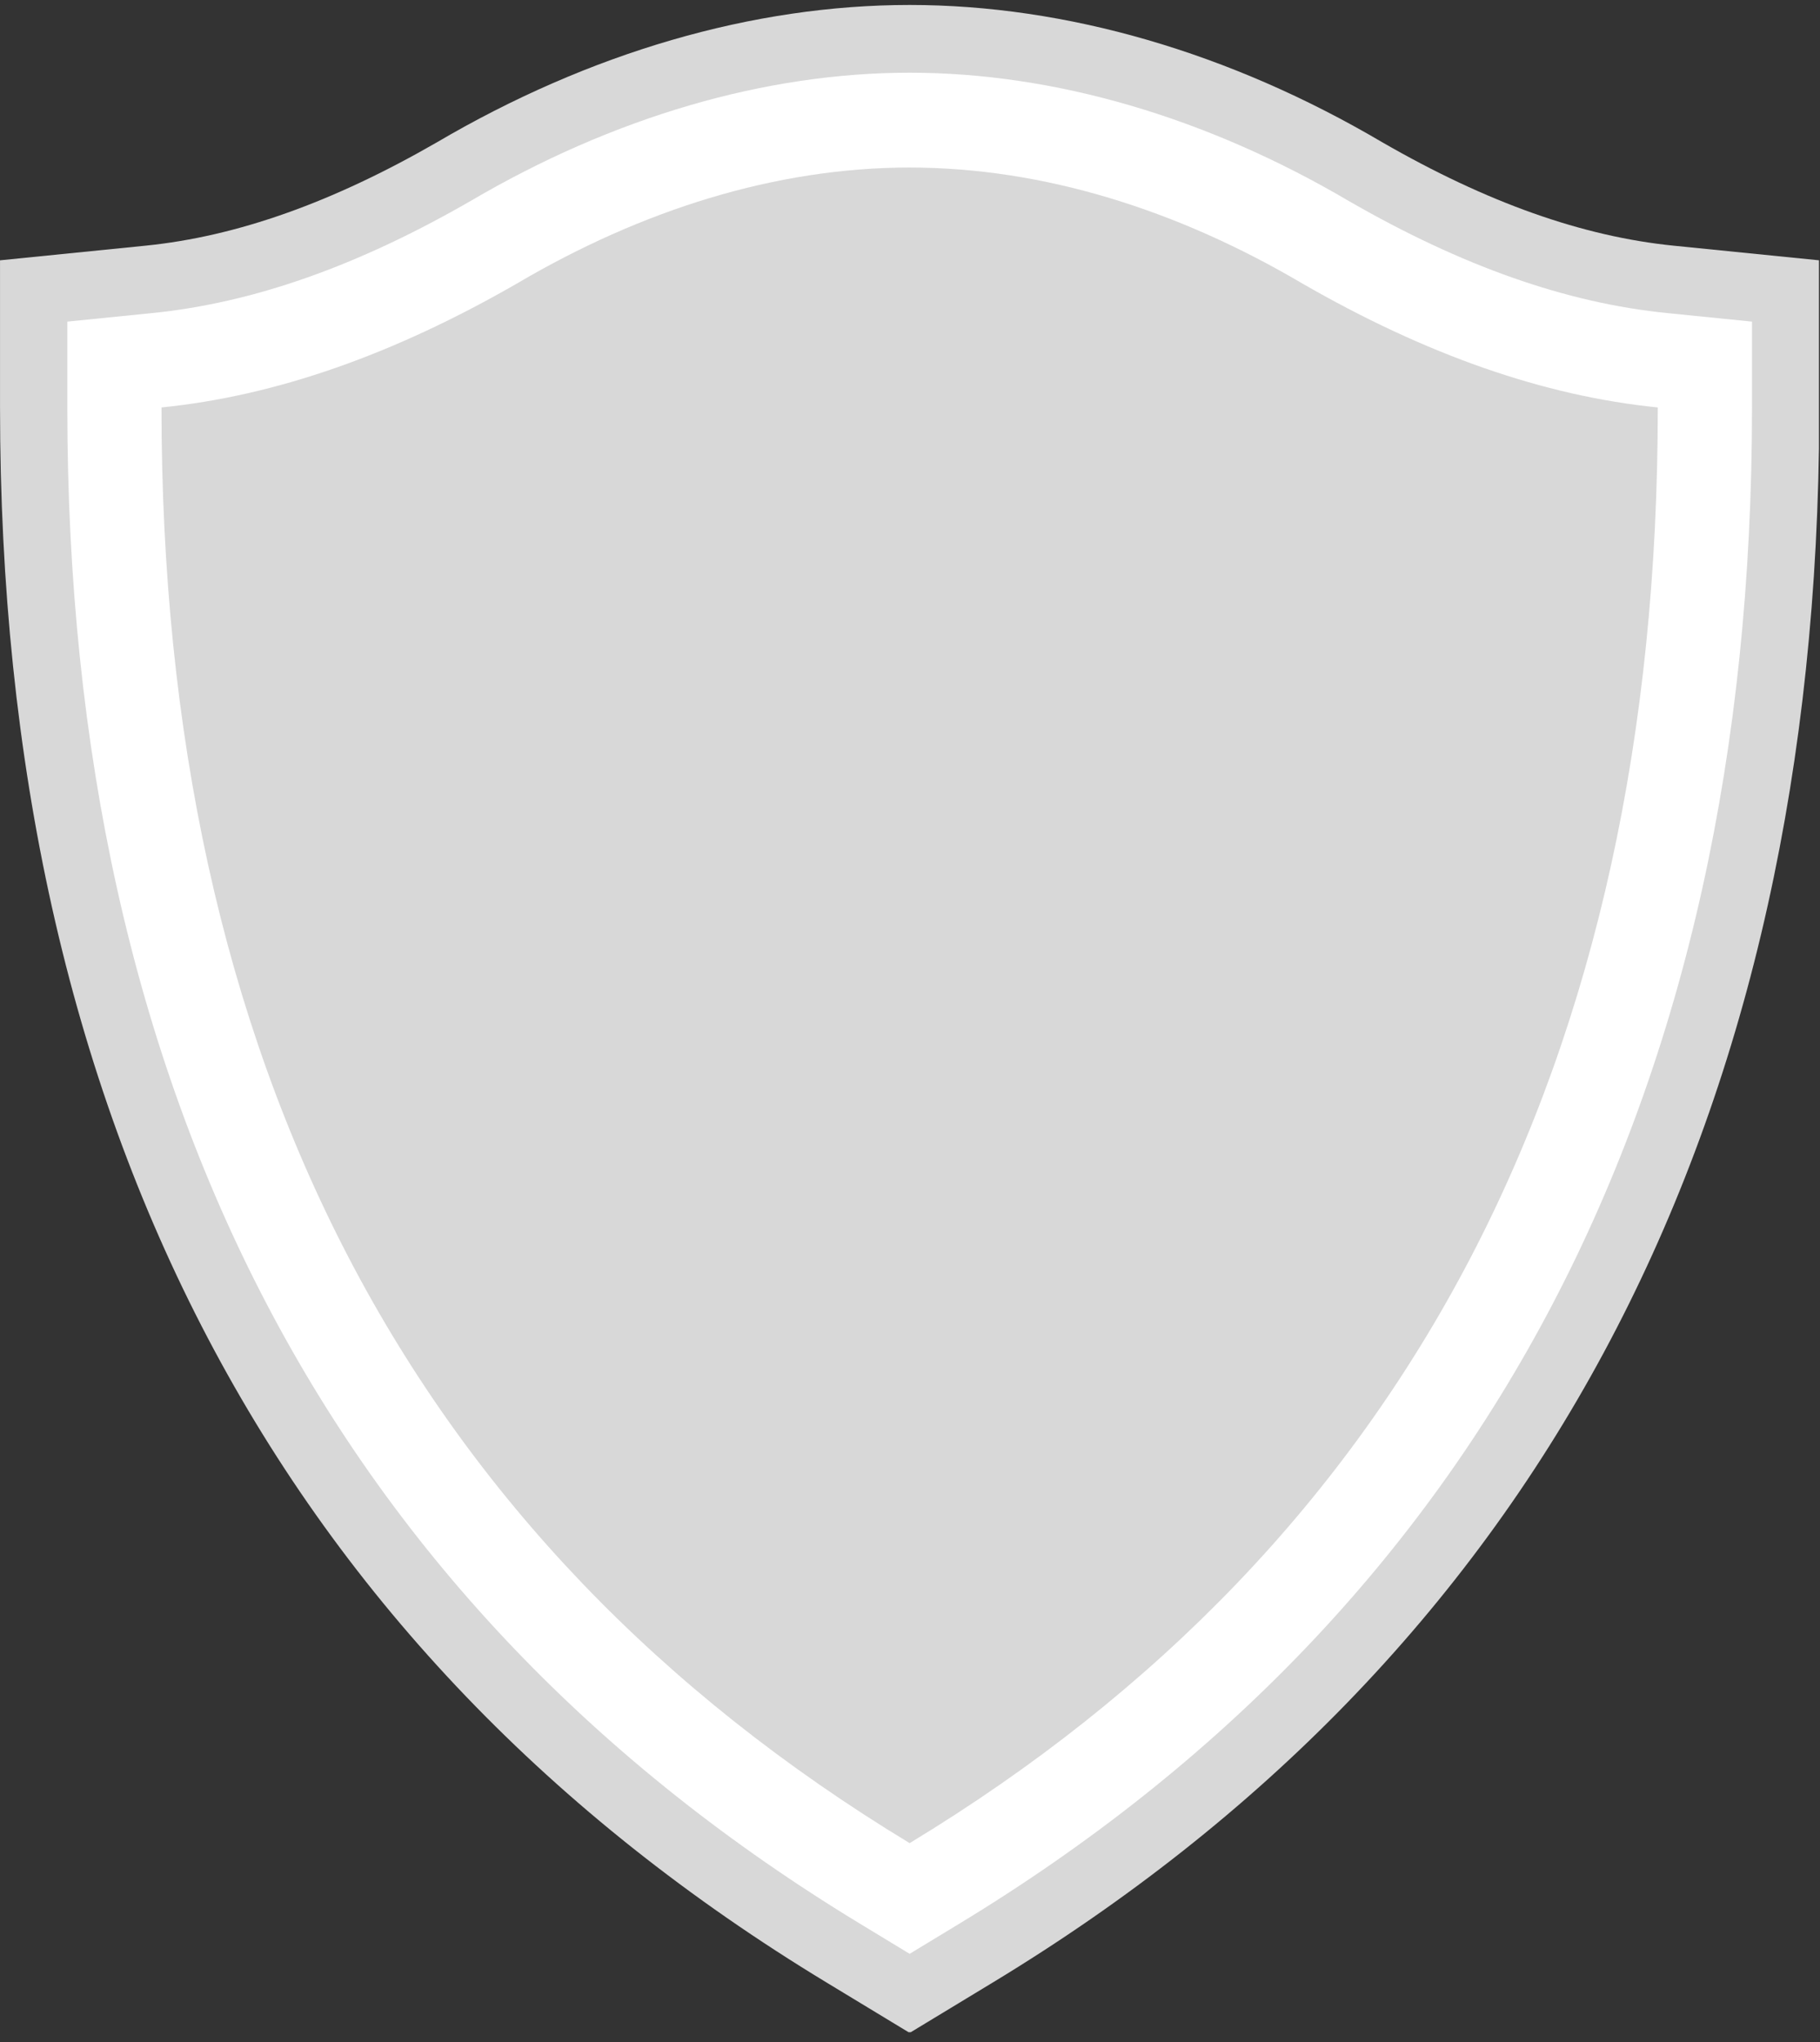 <svg width="131" height="147" viewBox="0 0 131 147" xmlns="http://www.w3.org/2000/svg"><rect x="0" y="0" width="131" height="147" fill="#333333" stroke="none"/><g fill="none" fill-rule="evenodd"><path d="M31.386 10.28l.09-.052c-7.553 4.355-14.426 6.793-21.008 7.456L.002 18.737v10.59c0 51.308 20.012 89.45 59.48 113.366l5.915 3.585h.157l5.916-3.585c38.708-23.457 58.7-60.598 59.455-110.422V18.736l-10.443-1.05c-6.582-.663-13.453-3.1-21.008-7.456C88.516 3.777 76.746.357 65.476.357c-11.27 0-23.06 3.43-34.09 9.923" fill="#D8D8D8"/><path d="M33.83 14.49l.053-.03c-8.158 4.702-15.66 7.343-22.933 8.075l-6.105.615v6.178c0 49.478 19.222 86.214 57.134 109.187l3.495 2.12 3.496-2.12c37.913-22.973 57.136-59.71 57.136-109.187V23.15L120 22.535c-7.272-.732-14.774-3.373-22.932-8.075-10.238-6.026-21.18-9.227-31.592-9.227-10.412 0-21.355 3.2-31.646 9.258" fill="#FFF"/><path d="M65.476 12.06c9.686 0 19.34 3.094 28.223 8.323 8.95 5.16 17.425 8.12 25.625 8.945 0 47.13-17.973 81.598-53.85 103.34-35.878-21.742-53.85-56.21-53.85-103.34 8.2-.826 16.673-3.785 25.626-8.945 8.885-5.23 18.538-8.324 28.225-8.324" fill="#D8D8D8"/></g></svg>